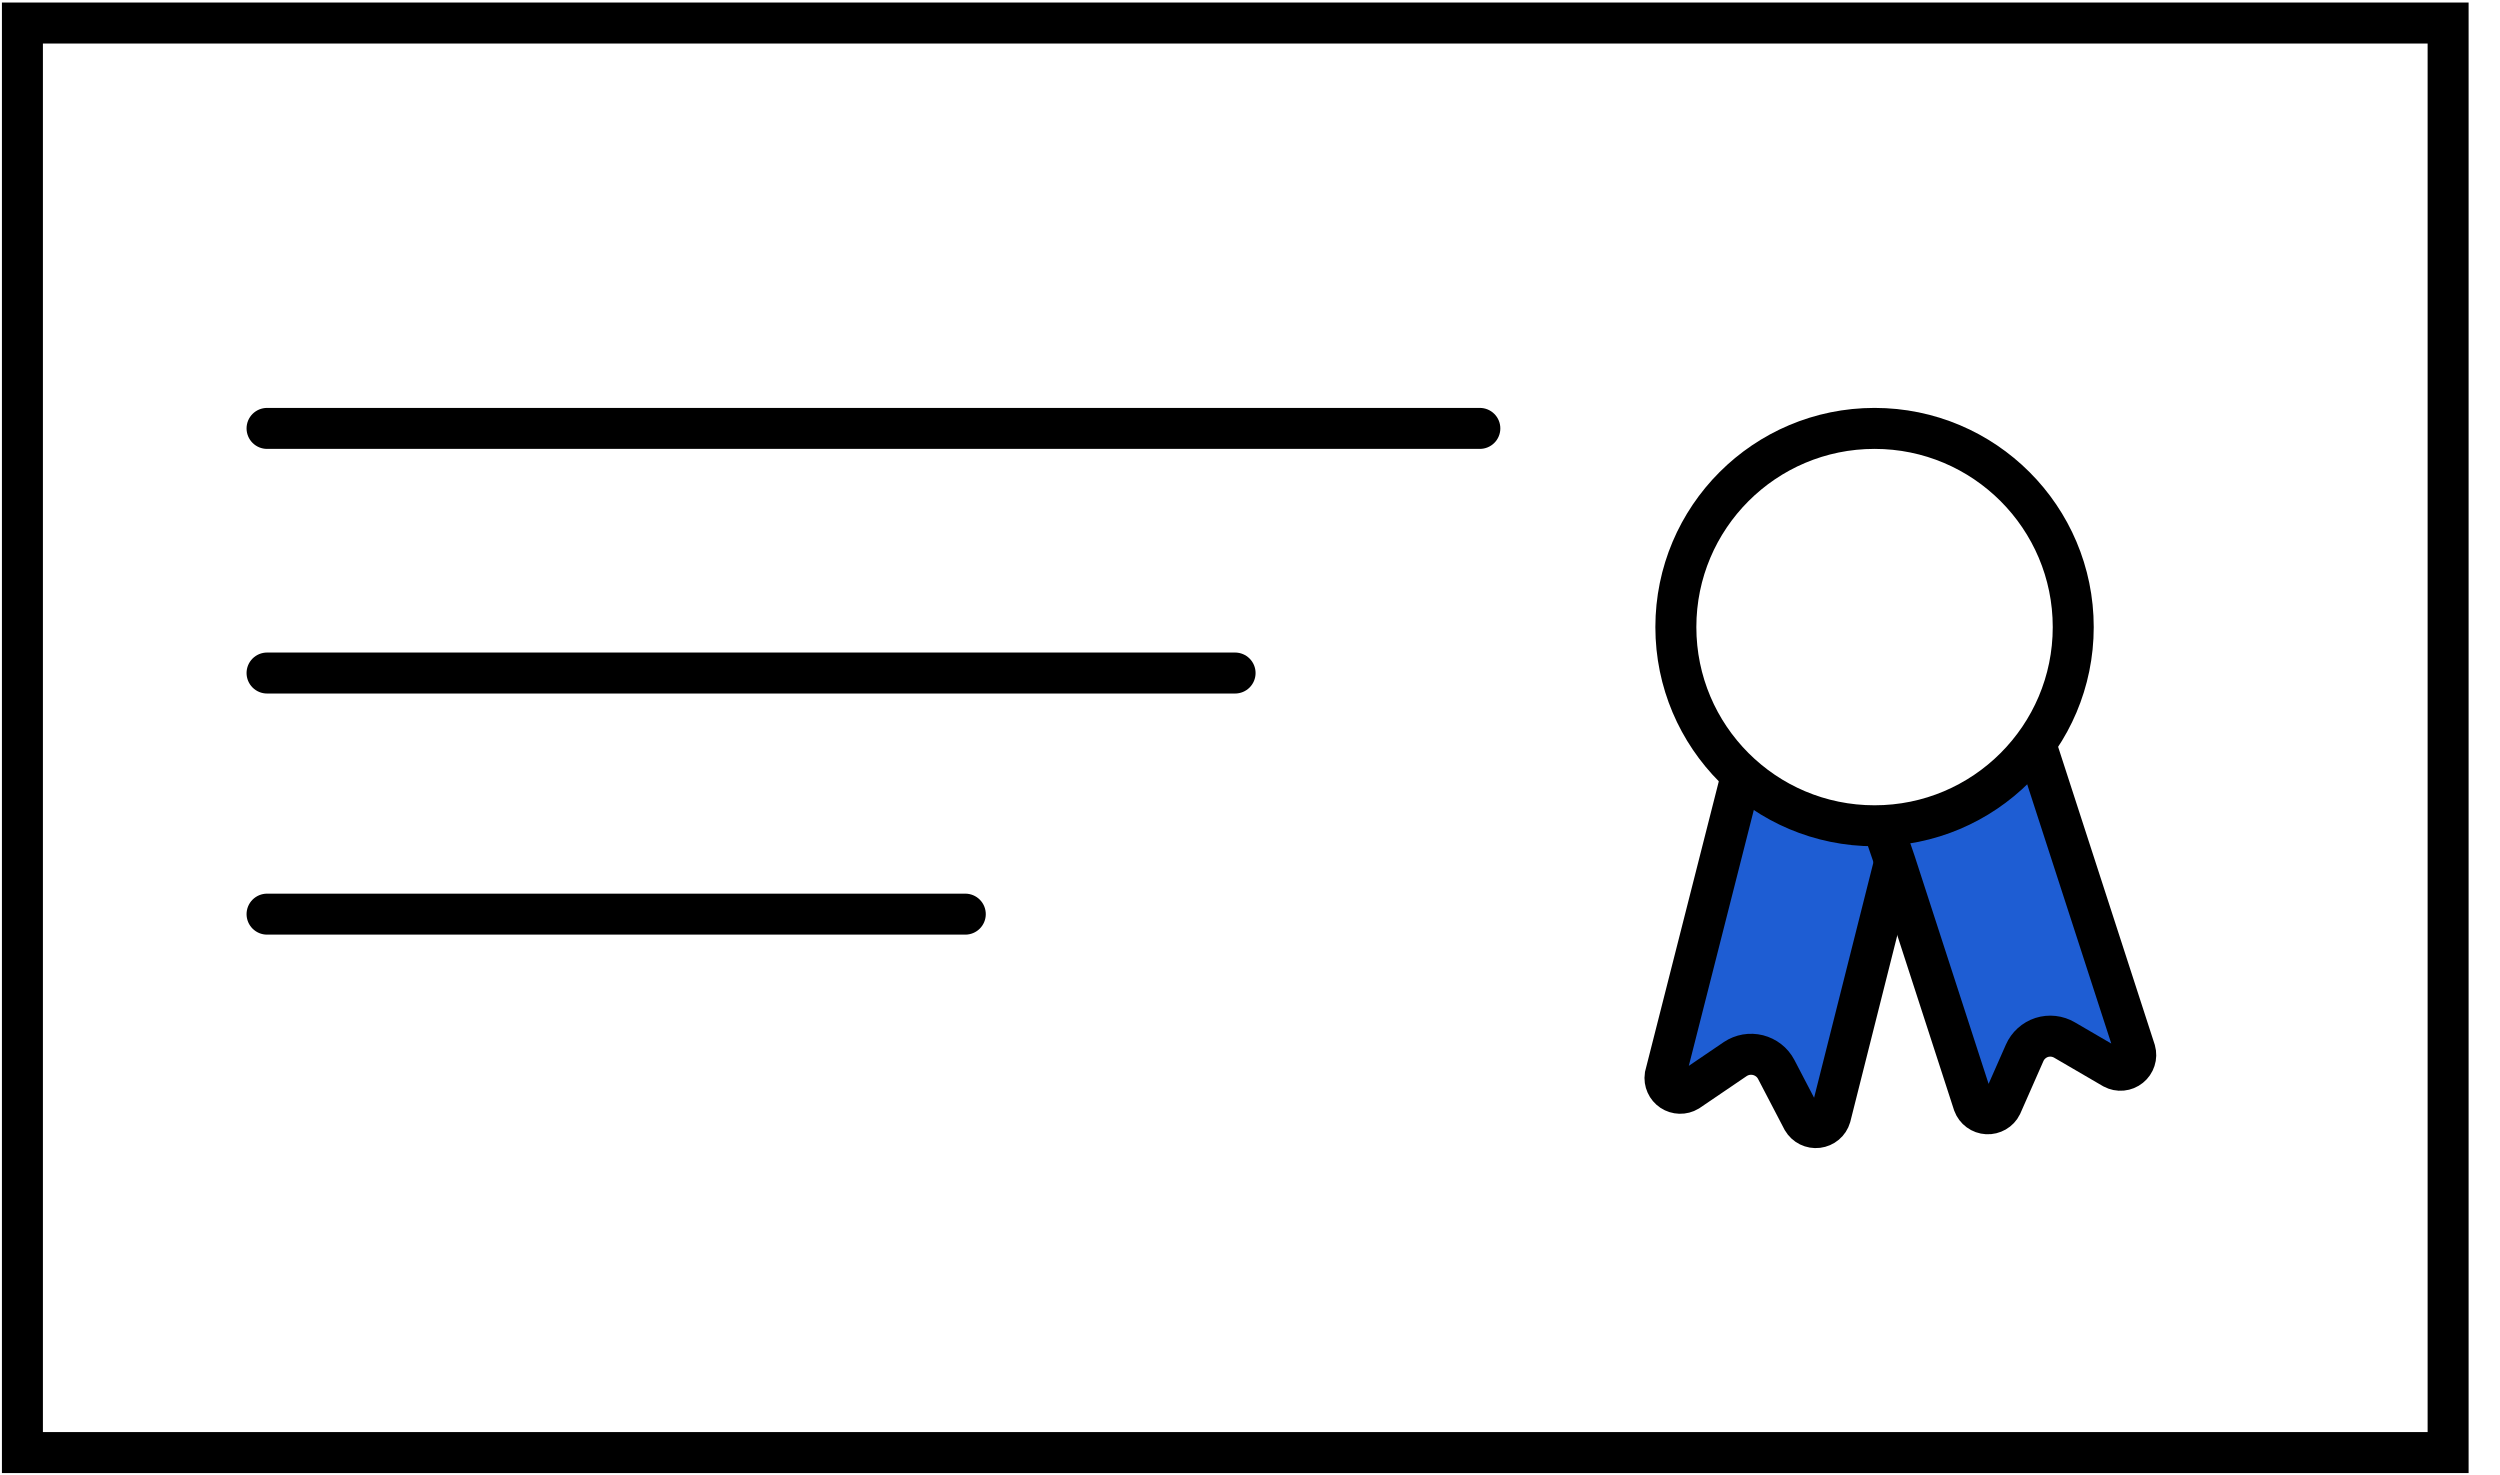 <svg width="61" height="36" viewBox="0 0 61 36" fill="none" xmlns="http://www.w3.org/2000/svg">
<g clip-path="url(#clip0_1980_55141)">
<path d="M59.734 0.562H0.547V35.443H59.734V0.562Z" stroke="black" stroke-miterlimit="10" stroke-linecap="round"/>
<path d="M46.466 20.093L46.227 21.041L44.663 27.247C44.642 27.317 44.602 27.379 44.546 27.426C44.49 27.473 44.422 27.502 44.35 27.511C44.278 27.52 44.205 27.507 44.14 27.475C44.075 27.443 44.021 27.392 43.984 27.33L43.338 26.091C43.292 26.005 43.23 25.93 43.153 25.871C43.077 25.812 42.989 25.769 42.895 25.745C42.801 25.722 42.704 25.718 42.608 25.734C42.513 25.751 42.422 25.787 42.342 25.84L41.188 26.624C41.128 26.66 41.059 26.678 40.988 26.676C40.918 26.674 40.85 26.653 40.791 26.614C40.733 26.575 40.686 26.52 40.658 26.456C40.629 26.392 40.619 26.321 40.629 26.251L42.495 18.906" fill="#1E5DD3"/>
<path d="M46.466 20.093L46.227 21.041L44.663 27.247C44.642 27.317 44.602 27.379 44.546 27.426C44.49 27.473 44.422 27.502 44.35 27.511C44.278 27.52 44.205 27.507 44.14 27.475C44.075 27.443 44.021 27.392 43.984 27.33L43.338 26.091C43.292 26.005 43.23 25.93 43.153 25.871C43.077 25.812 42.989 25.769 42.895 25.745C42.801 25.722 42.704 25.718 42.608 25.734C42.513 25.751 42.422 25.787 42.342 25.84L41.188 26.624C41.128 26.66 41.059 26.678 40.988 26.676C40.918 26.674 40.85 26.653 40.791 26.614C40.733 26.575 40.686 26.52 40.658 26.456C40.629 26.392 40.619 26.321 40.629 26.251L42.495 18.906" stroke="black" stroke-miterlimit="10"/>
<path d="M49.666 18.141L52.099 25.642C52.118 25.712 52.117 25.787 52.094 25.856C52.072 25.925 52.03 25.986 51.973 26.032C51.916 26.078 51.848 26.106 51.775 26.113C51.703 26.12 51.63 26.105 51.566 26.071L50.375 25.377C50.292 25.328 50.199 25.297 50.103 25.286C50.007 25.275 49.909 25.285 49.817 25.314C49.725 25.344 49.641 25.393 49.569 25.458C49.497 25.523 49.44 25.602 49.401 25.691L48.837 26.971C48.805 27.036 48.754 27.09 48.691 27.126C48.628 27.162 48.556 27.18 48.484 27.176C48.411 27.172 48.341 27.147 48.283 27.104C48.224 27.061 48.18 27.002 48.154 26.933L46.243 21.044L45.938 20.152" fill="#1E5DD3"/>
<path d="M49.666 18.141L52.099 25.642C52.118 25.712 52.117 25.787 52.094 25.856C52.072 25.925 52.03 25.986 51.973 26.032C51.916 26.078 51.848 26.106 51.775 26.113C51.703 26.12 51.63 26.105 51.566 26.071L50.375 25.377C50.292 25.328 50.199 25.297 50.103 25.286C50.007 25.275 49.909 25.285 49.817 25.314C49.725 25.344 49.641 25.393 49.569 25.458C49.497 25.523 49.44 25.602 49.401 25.691L48.837 26.971C48.805 27.036 48.754 27.09 48.691 27.126C48.628 27.162 48.556 27.18 48.484 27.176C48.411 27.172 48.341 27.147 48.283 27.104C48.224 27.061 48.18 27.002 48.154 26.933L46.243 21.044L45.938 20.152" stroke="black" stroke-miterlimit="10"/>
<path d="M6.516 10.453H36.108" stroke="black" stroke-miterlimit="10" stroke-linecap="round"/>
<path d="M6.516 16.422H30.136" stroke="black" stroke-miterlimit="10" stroke-linecap="round"/>
<path d="M6.516 22.305H23.553" stroke="black" stroke-miterlimit="10" stroke-linecap="round"/>
<path d="M45.739 20.149C48.416 20.149 50.587 17.979 50.587 15.301C50.587 12.624 48.416 10.453 45.739 10.453C43.061 10.453 40.891 12.624 40.891 15.301C40.891 17.979 43.061 20.149 45.739 20.149Z" stroke="black" stroke-miterlimit="10" stroke-linecap="round"/>
</g>
<defs>
<clipPath id="clip0_1980_55141">
<rect width="60.307" height="36" fill="white"/>
</clipPath>
</defs>
</svg>
